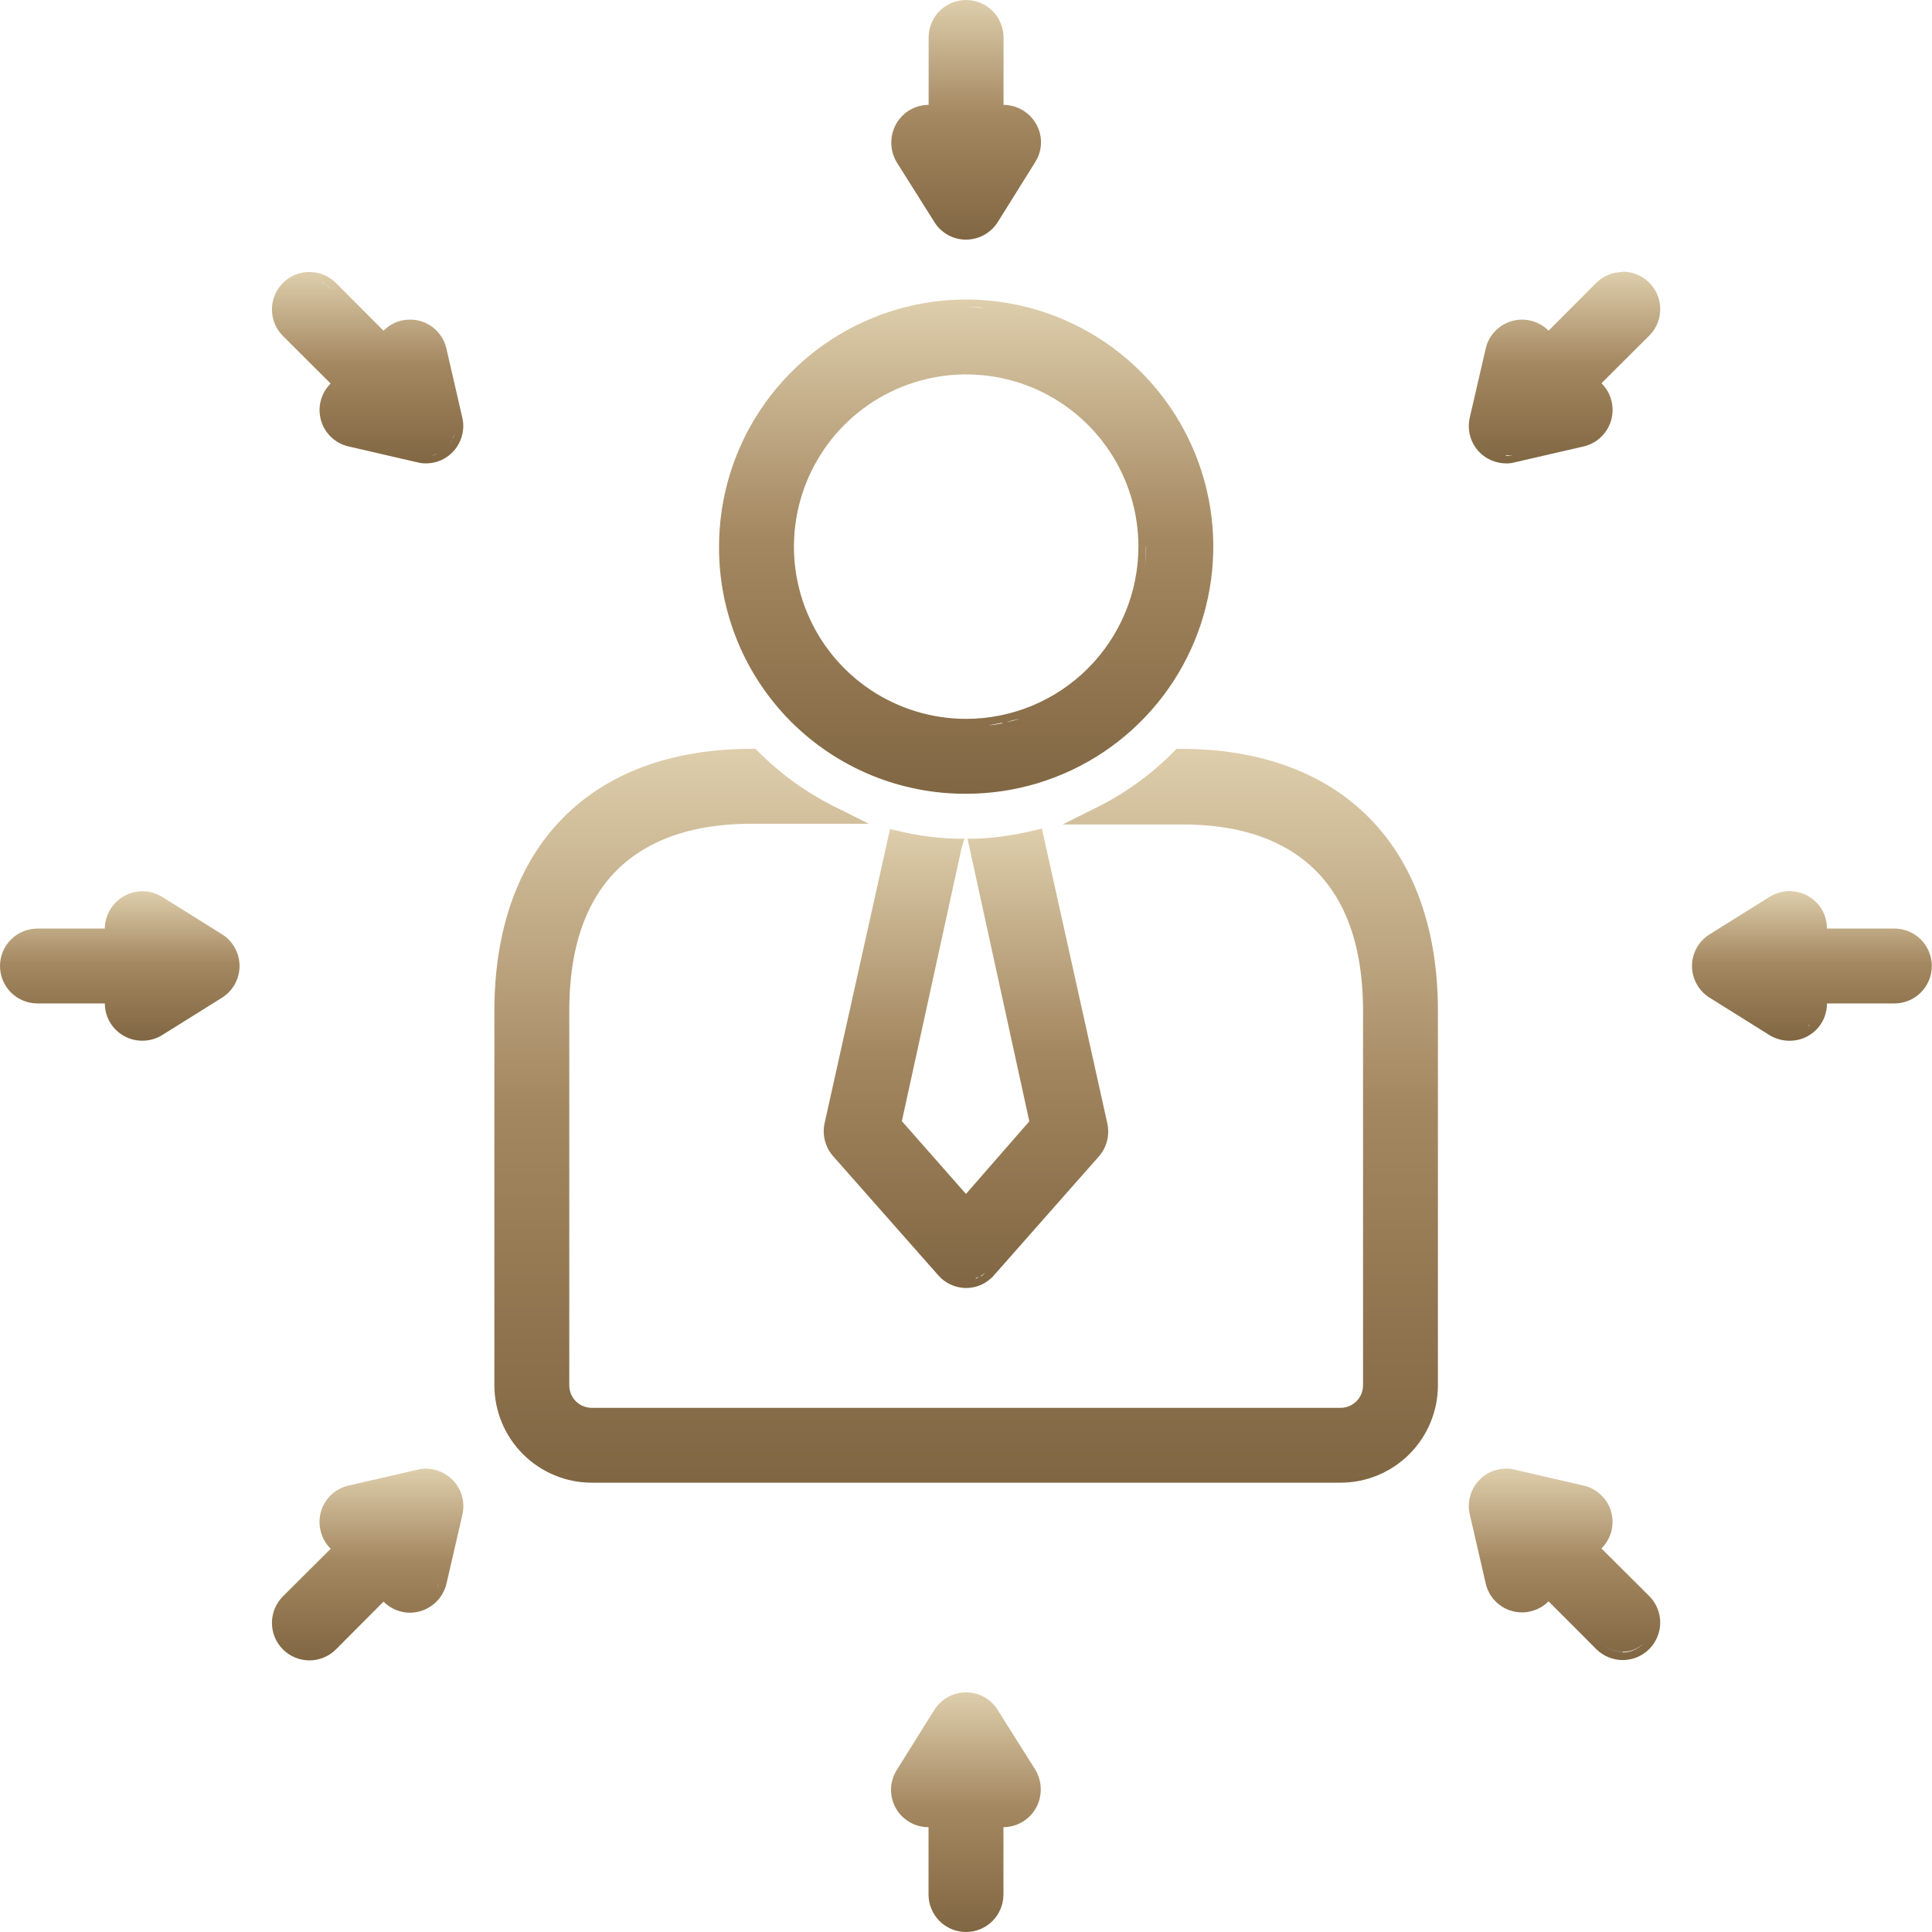 <svg width="61" height="61" viewBox="0 0 61 61" fill="none" xmlns="http://www.w3.org/2000/svg">
<g clip-path="url(#clip0_669_2635)">
<path d="M29.5 7.008C29.605 7.179 29.753 7.32 29.928 7.418C30.104 7.516 30.302 7.567 30.503 7.566C30.703 7.565 30.9 7.514 31.076 7.416C31.251 7.318 31.399 7.178 31.505 7.008L32.687 5.116C32.77 4.986 32.826 4.84 32.852 4.687C32.878 4.534 32.873 4.378 32.839 4.227C32.776 3.968 32.629 3.736 32.42 3.57C32.211 3.404 31.952 3.312 31.685 3.31V1.182C31.685 0.869 31.56 0.568 31.338 0.346C31.117 0.125 30.816 0 30.503 0C30.189 0 29.888 0.125 29.667 0.346C29.445 0.568 29.32 0.869 29.32 1.182V3.31C29.059 3.311 28.806 3.398 28.6 3.558C28.394 3.718 28.247 3.942 28.181 4.194C28.139 4.353 28.13 4.519 28.154 4.682C28.178 4.845 28.236 5 28.323 5.14L29.5 7.008Z" fill="url(#paint0_linear_669_2635)"/>
<path d="M31.502 53.992C31.397 53.821 31.249 53.68 31.074 53.582C30.898 53.484 30.7 53.433 30.5 53.434C30.299 53.435 30.102 53.486 29.926 53.584C29.751 53.681 29.603 53.822 29.497 53.992L28.315 55.883C28.202 56.062 28.139 56.268 28.133 56.479C28.127 56.69 28.178 56.899 28.281 57.084C28.383 57.269 28.534 57.422 28.716 57.529C28.898 57.636 29.106 57.691 29.317 57.69V59.818C29.317 60.131 29.442 60.432 29.664 60.654C29.885 60.875 30.186 61 30.5 61C30.813 61 31.114 60.875 31.335 60.654C31.557 60.432 31.682 60.131 31.682 59.818V57.69C31.943 57.689 32.196 57.602 32.402 57.442C32.608 57.282 32.755 57.058 32.821 56.806C32.863 56.647 32.873 56.481 32.848 56.318C32.824 56.156 32.766 55.999 32.679 55.86L31.502 53.992ZM31.668 57.449C31.685 57.451 31.702 57.451 31.72 57.449H31.682H31.668ZM32.604 56.749C32.618 56.685 32.627 56.62 32.632 56.555C32.626 56.619 32.614 56.682 32.599 56.744L32.604 56.749Z" fill="url(#paint1_linear_669_2635)"/>
<path d="M59.812 29.318H57.684C57.683 29.107 57.628 28.901 57.523 28.717C57.364 28.448 57.104 28.252 56.8 28.174C56.703 28.149 56.603 28.136 56.502 28.136C56.28 28.136 56.062 28.198 55.873 28.315L53.982 29.498C53.849 29.579 53.734 29.686 53.643 29.812C53.553 29.938 53.488 30.081 53.452 30.232C53.417 30.383 53.412 30.54 53.438 30.693C53.464 30.846 53.52 30.993 53.603 31.124C53.698 31.278 53.828 31.408 53.982 31.503L55.873 32.685C56.06 32.798 56.274 32.859 56.493 32.86C56.649 32.862 56.804 32.834 56.948 32.776C57.093 32.717 57.225 32.631 57.336 32.521C57.447 32.412 57.535 32.281 57.595 32.137C57.654 31.993 57.685 31.838 57.684 31.682H59.812C60.126 31.682 60.426 31.558 60.648 31.336C60.87 31.114 60.994 30.814 60.994 30.5C60.994 30.187 60.87 29.886 60.648 29.664C60.426 29.442 60.126 29.318 59.812 29.318ZM57.093 32.392C57.11 32.379 57.126 32.364 57.141 32.349C57.132 32.365 57.123 32.381 57.112 32.396L57.093 32.392Z" fill="url(#paint2_linear_669_2635)"/>
<path d="M7.008 29.497L5.116 28.315C4.937 28.206 4.732 28.145 4.522 28.141C4.312 28.136 4.105 28.188 3.921 28.29C3.737 28.392 3.584 28.541 3.477 28.721C3.369 28.902 3.312 29.108 3.31 29.318H1.182C0.869 29.318 0.568 29.442 0.346 29.664C0.125 29.886 0 30.186 0 30.5C0 30.813 0.125 31.114 0.346 31.336C0.568 31.557 0.869 31.682 1.182 31.682H3.31C3.31 31.903 3.372 32.119 3.49 32.306C3.597 32.476 3.745 32.617 3.922 32.713C4.098 32.81 4.296 32.86 4.497 32.859C4.716 32.858 4.93 32.798 5.116 32.684L7.008 31.502C7.274 31.337 7.463 31.072 7.533 30.767C7.604 30.462 7.551 30.142 7.386 29.876C7.291 29.722 7.162 29.592 7.008 29.497ZM3.584 28.987C3.537 29.107 3.517 29.236 3.528 29.365C3.525 29.234 3.552 29.105 3.608 28.987H3.584ZM3.584 32.008C3.608 32.069 3.636 32.127 3.669 32.183C3.643 32.127 3.621 32.068 3.603 32.008H3.584ZM3.816 32.353L3.863 32.396C3.853 32.382 3.843 32.368 3.835 32.353H3.816Z" fill="url(#paint3_linear_669_2635)"/>
<path d="M50.563 48.89C50.714 48.741 50.821 48.555 50.875 48.351C50.928 48.146 50.926 47.931 50.868 47.728C50.81 47.525 50.699 47.342 50.545 47.197C50.392 47.051 50.202 46.95 49.996 46.904L47.825 46.402C47.737 46.38 47.647 46.368 47.556 46.369C47.288 46.368 47.029 46.459 46.82 46.625C46.611 46.792 46.465 47.026 46.407 47.286C46.364 47.461 46.364 47.642 46.407 47.816L46.908 49.991C46.966 50.252 47.112 50.486 47.321 50.653C47.53 50.819 47.79 50.91 48.057 50.909C48.147 50.91 48.236 50.898 48.322 50.876C48.539 50.827 48.738 50.717 48.894 50.559L50.398 52.067C50.508 52.177 50.638 52.264 50.782 52.324C50.925 52.383 51.079 52.414 51.235 52.414C51.39 52.414 51.544 52.383 51.688 52.324C51.831 52.264 51.962 52.177 52.072 52.067C52.182 51.957 52.269 51.827 52.328 51.683C52.388 51.54 52.419 51.386 52.419 51.23C52.419 51.075 52.388 50.921 52.328 50.777C52.269 50.634 52.182 50.503 52.072 50.393L50.563 48.89ZM47.565 46.606C47.509 46.601 47.452 46.601 47.395 46.606C47.449 46.601 47.502 46.601 47.556 46.606H47.565ZM47.381 46.606C47.329 46.615 47.279 46.629 47.23 46.648C47.279 46.635 47.33 46.627 47.381 46.624V46.606ZM46.695 47.149C46.669 47.204 46.648 47.261 46.634 47.32C46.649 47.267 46.67 47.217 46.695 47.168V47.149ZM46.78 46.998C46.757 47.031 46.737 47.066 46.719 47.102C46.737 47.072 46.758 47.044 46.78 47.017V46.998ZM51.235 52.157C50.984 52.156 50.745 52.056 50.568 51.878C50.745 52.054 50.985 52.153 51.235 52.153C51.485 52.153 51.724 52.054 51.902 51.878C51.816 51.969 51.713 52.043 51.598 52.094C51.484 52.145 51.36 52.173 51.235 52.176V52.157Z" fill="url(#paint4_linear_669_2635)"/>
<path d="M14.095 11.008C14.036 10.747 13.891 10.514 13.682 10.347C13.473 10.18 13.213 10.09 12.945 10.091C12.857 10.091 12.768 10.101 12.681 10.119C12.464 10.171 12.266 10.283 12.109 10.441L10.605 8.932C10.382 8.711 10.082 8.587 9.768 8.587C9.612 8.586 9.458 8.617 9.314 8.677C9.17 8.737 9.04 8.825 8.931 8.937C8.71 9.158 8.586 9.459 8.586 9.771C8.586 10.084 8.71 10.384 8.931 10.606L10.439 12.11C10.289 12.258 10.181 12.444 10.128 12.649C10.074 12.853 10.077 13.068 10.135 13.271C10.193 13.474 10.304 13.658 10.458 13.803C10.611 13.948 10.801 14.049 11.007 14.096L13.177 14.597C13.265 14.62 13.356 14.631 13.447 14.63C13.714 14.631 13.974 14.541 14.183 14.374C14.392 14.207 14.538 13.974 14.596 13.713C14.638 13.539 14.638 13.357 14.596 13.183L14.095 11.008ZM13.106 10.341C13.05 10.336 12.993 10.336 12.936 10.341C12.993 10.336 13.05 10.336 13.106 10.341ZM10.435 9.117C10.391 9.069 10.342 9.028 10.288 8.994C10.341 9.024 10.39 9.06 10.435 9.102V9.117ZM10.241 8.97C10.204 8.945 10.164 8.924 10.123 8.908C10.164 8.92 10.203 8.936 10.241 8.956V8.97ZM13.437 14.408C13.494 14.413 13.551 14.413 13.607 14.408C13.554 14.412 13.5 14.412 13.447 14.408H13.437ZM13.759 14.347C13.71 14.366 13.659 14.38 13.607 14.389C13.665 14.376 13.72 14.357 13.773 14.332L13.759 14.347ZM14.293 13.845C14.32 13.791 14.341 13.734 14.355 13.675C14.344 13.728 14.328 13.781 14.307 13.831L14.293 13.845ZM14.208 13.996C14.231 13.964 14.252 13.929 14.27 13.893C14.256 13.924 14.24 13.954 14.222 13.982L14.208 13.996Z" fill="url(#paint5_linear_669_2635)"/>
<path d="M13.713 46.403C13.627 46.38 13.538 46.369 13.448 46.37C13.359 46.369 13.27 46.38 13.184 46.403L11.008 46.904C10.856 46.938 10.712 47.001 10.585 47.091C10.457 47.18 10.349 47.295 10.266 47.427C10.184 47.559 10.128 47.706 10.103 47.86C10.078 48.014 10.083 48.171 10.12 48.323C10.17 48.541 10.281 48.742 10.441 48.9L8.933 50.403C8.823 50.513 8.736 50.644 8.676 50.787C8.617 50.931 8.586 51.085 8.586 51.24C8.586 51.396 8.617 51.55 8.676 51.693C8.736 51.837 8.823 51.967 8.933 52.077C9.043 52.187 9.173 52.274 9.317 52.334C9.46 52.393 9.614 52.424 9.77 52.424C9.925 52.424 10.079 52.393 10.223 52.334C10.366 52.274 10.497 52.187 10.607 52.077L12.11 50.569C12.266 50.726 12.463 50.836 12.678 50.886C12.763 50.908 12.85 50.919 12.938 50.919C13.205 50.919 13.465 50.829 13.675 50.663C13.885 50.498 14.034 50.266 14.096 50.006L14.598 47.831C14.634 47.679 14.64 47.521 14.615 47.367C14.591 47.213 14.535 47.065 14.453 46.932C14.371 46.8 14.263 46.684 14.136 46.594C14.009 46.503 13.866 46.438 13.713 46.403ZM12.933 50.668C12.99 50.675 13.047 50.675 13.103 50.668C13.048 50.673 12.993 50.673 12.938 50.668H12.933ZM13.609 50.389C13.638 50.389 13.657 50.337 13.68 50.313C13.704 50.29 13.638 50.365 13.609 50.389ZM13.808 50.11C13.832 50.055 13.853 49.998 13.869 49.94C13.854 50.003 13.833 50.065 13.808 50.124V50.11Z" fill="url(#paint6_linear_669_2635)"/>
<path d="M51.235 8.588C50.921 8.588 50.62 8.712 50.398 8.933L48.894 10.441C48.785 10.33 48.655 10.242 48.511 10.182C48.367 10.122 48.213 10.091 48.057 10.091C47.79 10.091 47.531 10.182 47.322 10.349C47.113 10.515 46.967 10.748 46.908 11.009L46.407 13.179C46.361 13.375 46.365 13.579 46.419 13.773C46.474 13.966 46.577 14.143 46.719 14.286C46.943 14.507 47.246 14.631 47.561 14.631C47.648 14.632 47.736 14.621 47.821 14.598L49.996 14.097C50.148 14.062 50.291 13.998 50.418 13.908C50.544 13.818 50.652 13.704 50.735 13.572C50.817 13.44 50.873 13.293 50.899 13.14C50.925 12.986 50.92 12.829 50.885 12.678C50.836 12.459 50.724 12.258 50.563 12.101L52.072 10.597C52.238 10.432 52.351 10.221 52.396 9.992C52.442 9.762 52.419 9.524 52.329 9.308C52.239 9.091 52.088 8.907 51.893 8.777C51.698 8.647 51.469 8.578 51.235 8.578V8.588ZM47.854 10.332C47.834 10.33 47.813 10.33 47.792 10.332C47.814 10.338 47.834 10.346 47.854 10.356V10.332ZM47.49 14.361C47.436 14.358 47.382 14.351 47.329 14.338C47.381 14.358 47.435 14.374 47.49 14.385V14.361ZM47.263 14.314C47.214 14.3 47.166 14.281 47.121 14.257C47.165 14.289 47.213 14.316 47.263 14.338V14.314ZM47.064 14.224C47.001 14.187 46.942 14.143 46.889 14.092C46.941 14.151 47 14.203 47.064 14.248V14.224ZM47.537 14.371C47.613 14.378 47.689 14.378 47.764 14.371C47.697 14.386 47.629 14.393 47.561 14.394L47.537 14.371Z" fill="url(#paint7_linear_669_2635)"/>
<path d="M37.286 23.644H37.148L37.078 23.715C36.331 24.475 35.457 25.099 34.496 25.559L33.55 26.032H37.272C39.91 26.008 43.036 27.034 43.036 31.924V43.745C43.035 43.932 42.959 44.112 42.826 44.244C42.693 44.376 42.514 44.45 42.326 44.45H18.683C18.495 44.45 18.314 44.375 18.181 44.242C18.048 44.109 17.974 43.929 17.974 43.74V31.919C17.974 27.034 21.099 26.008 23.724 26.008H27.431L26.485 25.535C25.524 25.075 24.65 24.451 23.904 23.691L23.861 23.644H23.724C18.64 23.644 15.609 26.741 15.609 31.924V43.745C15.612 44.559 15.937 45.339 16.513 45.914C17.089 46.489 17.869 46.813 18.683 46.814H42.326C43.141 46.813 43.922 46.489 44.498 45.913C45.075 45.336 45.399 44.555 45.4 43.74V31.919C45.4 26.741 42.369 23.644 37.286 23.644Z" fill="url(#paint8_linear_669_2635)"/>
<path d="M30.452 26.481H30.168C29.551 26.461 28.938 26.377 28.338 26.23L28.102 26.178L28.049 26.41L26.035 35.465C25.995 35.648 25.999 35.837 26.046 36.017C26.093 36.198 26.181 36.365 26.305 36.505L29.615 40.255C29.724 40.383 29.859 40.486 30.012 40.557C30.165 40.628 30.331 40.666 30.499 40.667C30.787 40.668 31.065 40.562 31.279 40.369C31.318 40.339 31.353 40.304 31.383 40.265L34.693 36.515C34.817 36.375 34.905 36.208 34.952 36.027C34.999 35.846 35.002 35.657 34.963 35.475L32.948 26.391L32.896 26.159L32.66 26.216C32.06 26.365 31.447 26.454 30.83 26.481H30.546L30.608 26.755L32.499 35.404L30.499 37.697L28.475 35.399L30.366 26.75L30.452 26.481ZM30.471 40.402C30.504 40.404 30.537 40.404 30.57 40.402H30.471ZM30.977 40.279C31.028 40.247 31.078 40.211 31.123 40.17C31.078 40.219 31.029 40.263 30.977 40.303V40.279ZM30.811 40.35C30.849 40.339 30.886 40.323 30.92 40.303C30.887 40.331 30.851 40.355 30.811 40.374V40.35Z" fill="url(#paint9_linear_669_2635)"/>
<path d="M30.506 25.062C32.049 25.062 33.557 24.604 34.84 23.747C36.123 22.889 37.123 21.671 37.714 20.245C38.304 18.82 38.459 17.251 38.158 15.737C37.857 14.224 37.114 12.834 36.023 11.742C34.931 10.651 33.541 9.908 32.028 9.607C30.514 9.306 28.945 9.46 27.52 10.051C26.094 10.642 24.875 11.642 24.018 12.925C23.161 14.208 22.703 15.716 22.703 17.259C22.698 18.285 22.897 19.302 23.287 20.251C23.677 21.2 24.252 22.062 24.977 22.788C25.703 23.513 26.565 24.088 27.514 24.478C28.463 24.868 29.48 25.067 30.506 25.062ZM30.506 22.697C29.43 22.697 28.379 22.378 27.484 21.781C26.59 21.183 25.893 20.334 25.482 19.34C25.07 18.347 24.962 17.253 25.172 16.198C25.382 15.144 25.9 14.175 26.66 13.414C27.421 12.654 28.39 12.136 29.445 11.926C30.5 11.716 31.593 11.824 32.587 12.235C33.58 12.647 34.429 13.344 35.027 14.238C35.625 15.133 35.944 16.184 35.944 17.259C35.942 18.701 35.369 20.084 34.349 21.103C33.33 22.123 31.947 22.696 30.506 22.697ZM32.194 22.697C32.057 22.74 31.915 22.773 31.773 22.806C31.915 22.754 32.057 22.721 32.194 22.697ZM31.65 22.839C31.503 22.868 31.357 22.887 31.21 22.905C31.357 22.868 31.503 22.849 31.65 22.82V22.839ZM36.189 17.259C36.187 17.487 36.173 17.714 36.147 17.94C36.17 17.714 36.181 17.487 36.18 17.259H36.189ZM30.515 9.693C30.704 9.693 30.893 9.693 31.082 9.722C30.893 9.722 30.704 9.693 30.515 9.693ZM32.355 9.93C32.246 9.902 32.146 9.868 32.038 9.845C32.161 9.868 32.236 9.902 32.345 9.93H32.355ZM31.943 9.831C31.726 9.793 31.508 9.755 31.291 9.731C31.499 9.755 31.716 9.793 31.934 9.831H31.943Z" fill="url(#paint10_linear_669_2635)"/>
</g>
<defs>
<linearGradient id="paint0_linear_669_2635" x1="30.505" y1="0" x2="30.505" y2="7.566" gradientUnits="userSpaceOnUse">
<stop stop-color="#DECEAC"/>
<stop offset="0.479" stop-color="#A48861"/>
<stop offset="1" stop-color="#806642"/>
</linearGradient>
<linearGradient id="paint1_linear_669_2635" x1="30.497" y1="53.434" x2="30.497" y2="61" gradientUnits="userSpaceOnUse">
<stop stop-color="#DECEAC"/>
<stop offset="0.479" stop-color="#A48861"/>
<stop offset="1" stop-color="#806642"/>
</linearGradient>
<linearGradient id="paint2_linear_669_2635" x1="57.208" y1="28.136" x2="57.208" y2="32.86" gradientUnits="userSpaceOnUse">
<stop stop-color="#DECEAC"/>
<stop offset="0.479" stop-color="#A48861"/>
<stop offset="1" stop-color="#806642"/>
</linearGradient>
<linearGradient id="paint3_linear_669_2635" x1="3.782" y1="28.141" x2="3.782" y2="32.859" gradientUnits="userSpaceOnUse">
<stop stop-color="#DECEAC"/>
<stop offset="0.479" stop-color="#A48861"/>
<stop offset="1" stop-color="#806642"/>
</linearGradient>
<linearGradient id="paint4_linear_669_2635" x1="49.397" y1="46.369" x2="49.397" y2="52.414" gradientUnits="userSpaceOnUse">
<stop stop-color="#DECEAC"/>
<stop offset="0.479" stop-color="#A48861"/>
<stop offset="1" stop-color="#806642"/>
</linearGradient>
<linearGradient id="paint5_linear_669_2635" x1="11.607" y1="8.587" x2="11.607" y2="14.63" gradientUnits="userSpaceOnUse">
<stop stop-color="#DECEAC"/>
<stop offset="0.479" stop-color="#A48861"/>
<stop offset="1" stop-color="#806642"/>
</linearGradient>
<linearGradient id="paint6_linear_669_2635" x1="11.608" y1="46.37" x2="11.608" y2="52.424" gradientUnits="userSpaceOnUse">
<stop stop-color="#DECEAC"/>
<stop offset="0.479" stop-color="#A48861"/>
<stop offset="1" stop-color="#806642"/>
</linearGradient>
<linearGradient id="paint7_linear_669_2635" x1="49.397" y1="8.578" x2="49.397" y2="14.631" gradientUnits="userSpaceOnUse">
<stop stop-color="#DECEAC"/>
<stop offset="0.479" stop-color="#A48861"/>
<stop offset="1" stop-color="#806642"/>
</linearGradient>
<linearGradient id="paint8_linear_669_2635" x1="30.505" y1="23.644" x2="30.505" y2="46.814" gradientUnits="userSpaceOnUse">
<stop stop-color="#DECEAC"/>
<stop offset="0.479" stop-color="#A48861"/>
<stop offset="1" stop-color="#806642"/>
</linearGradient>
<linearGradient id="paint9_linear_669_2635" x1="30.499" y1="26.159" x2="30.499" y2="40.667" gradientUnits="userSpaceOnUse">
<stop stop-color="#DECEAC"/>
<stop offset="0.479" stop-color="#A48861"/>
<stop offset="1" stop-color="#806642"/>
</linearGradient>
<linearGradient id="paint10_linear_669_2635" x1="30.506" y1="9.457" x2="30.506" y2="25.062" gradientUnits="userSpaceOnUse">
<stop stop-color="#DECEAC"/>
<stop offset="0.479" stop-color="#A48861"/>
<stop offset="1" stop-color="#806642"/>
</linearGradient>
<clipPath id="clip0_669_2635">
<rect width="61" height="61" fill="white"/>
</clipPath>
</defs>
</svg>
